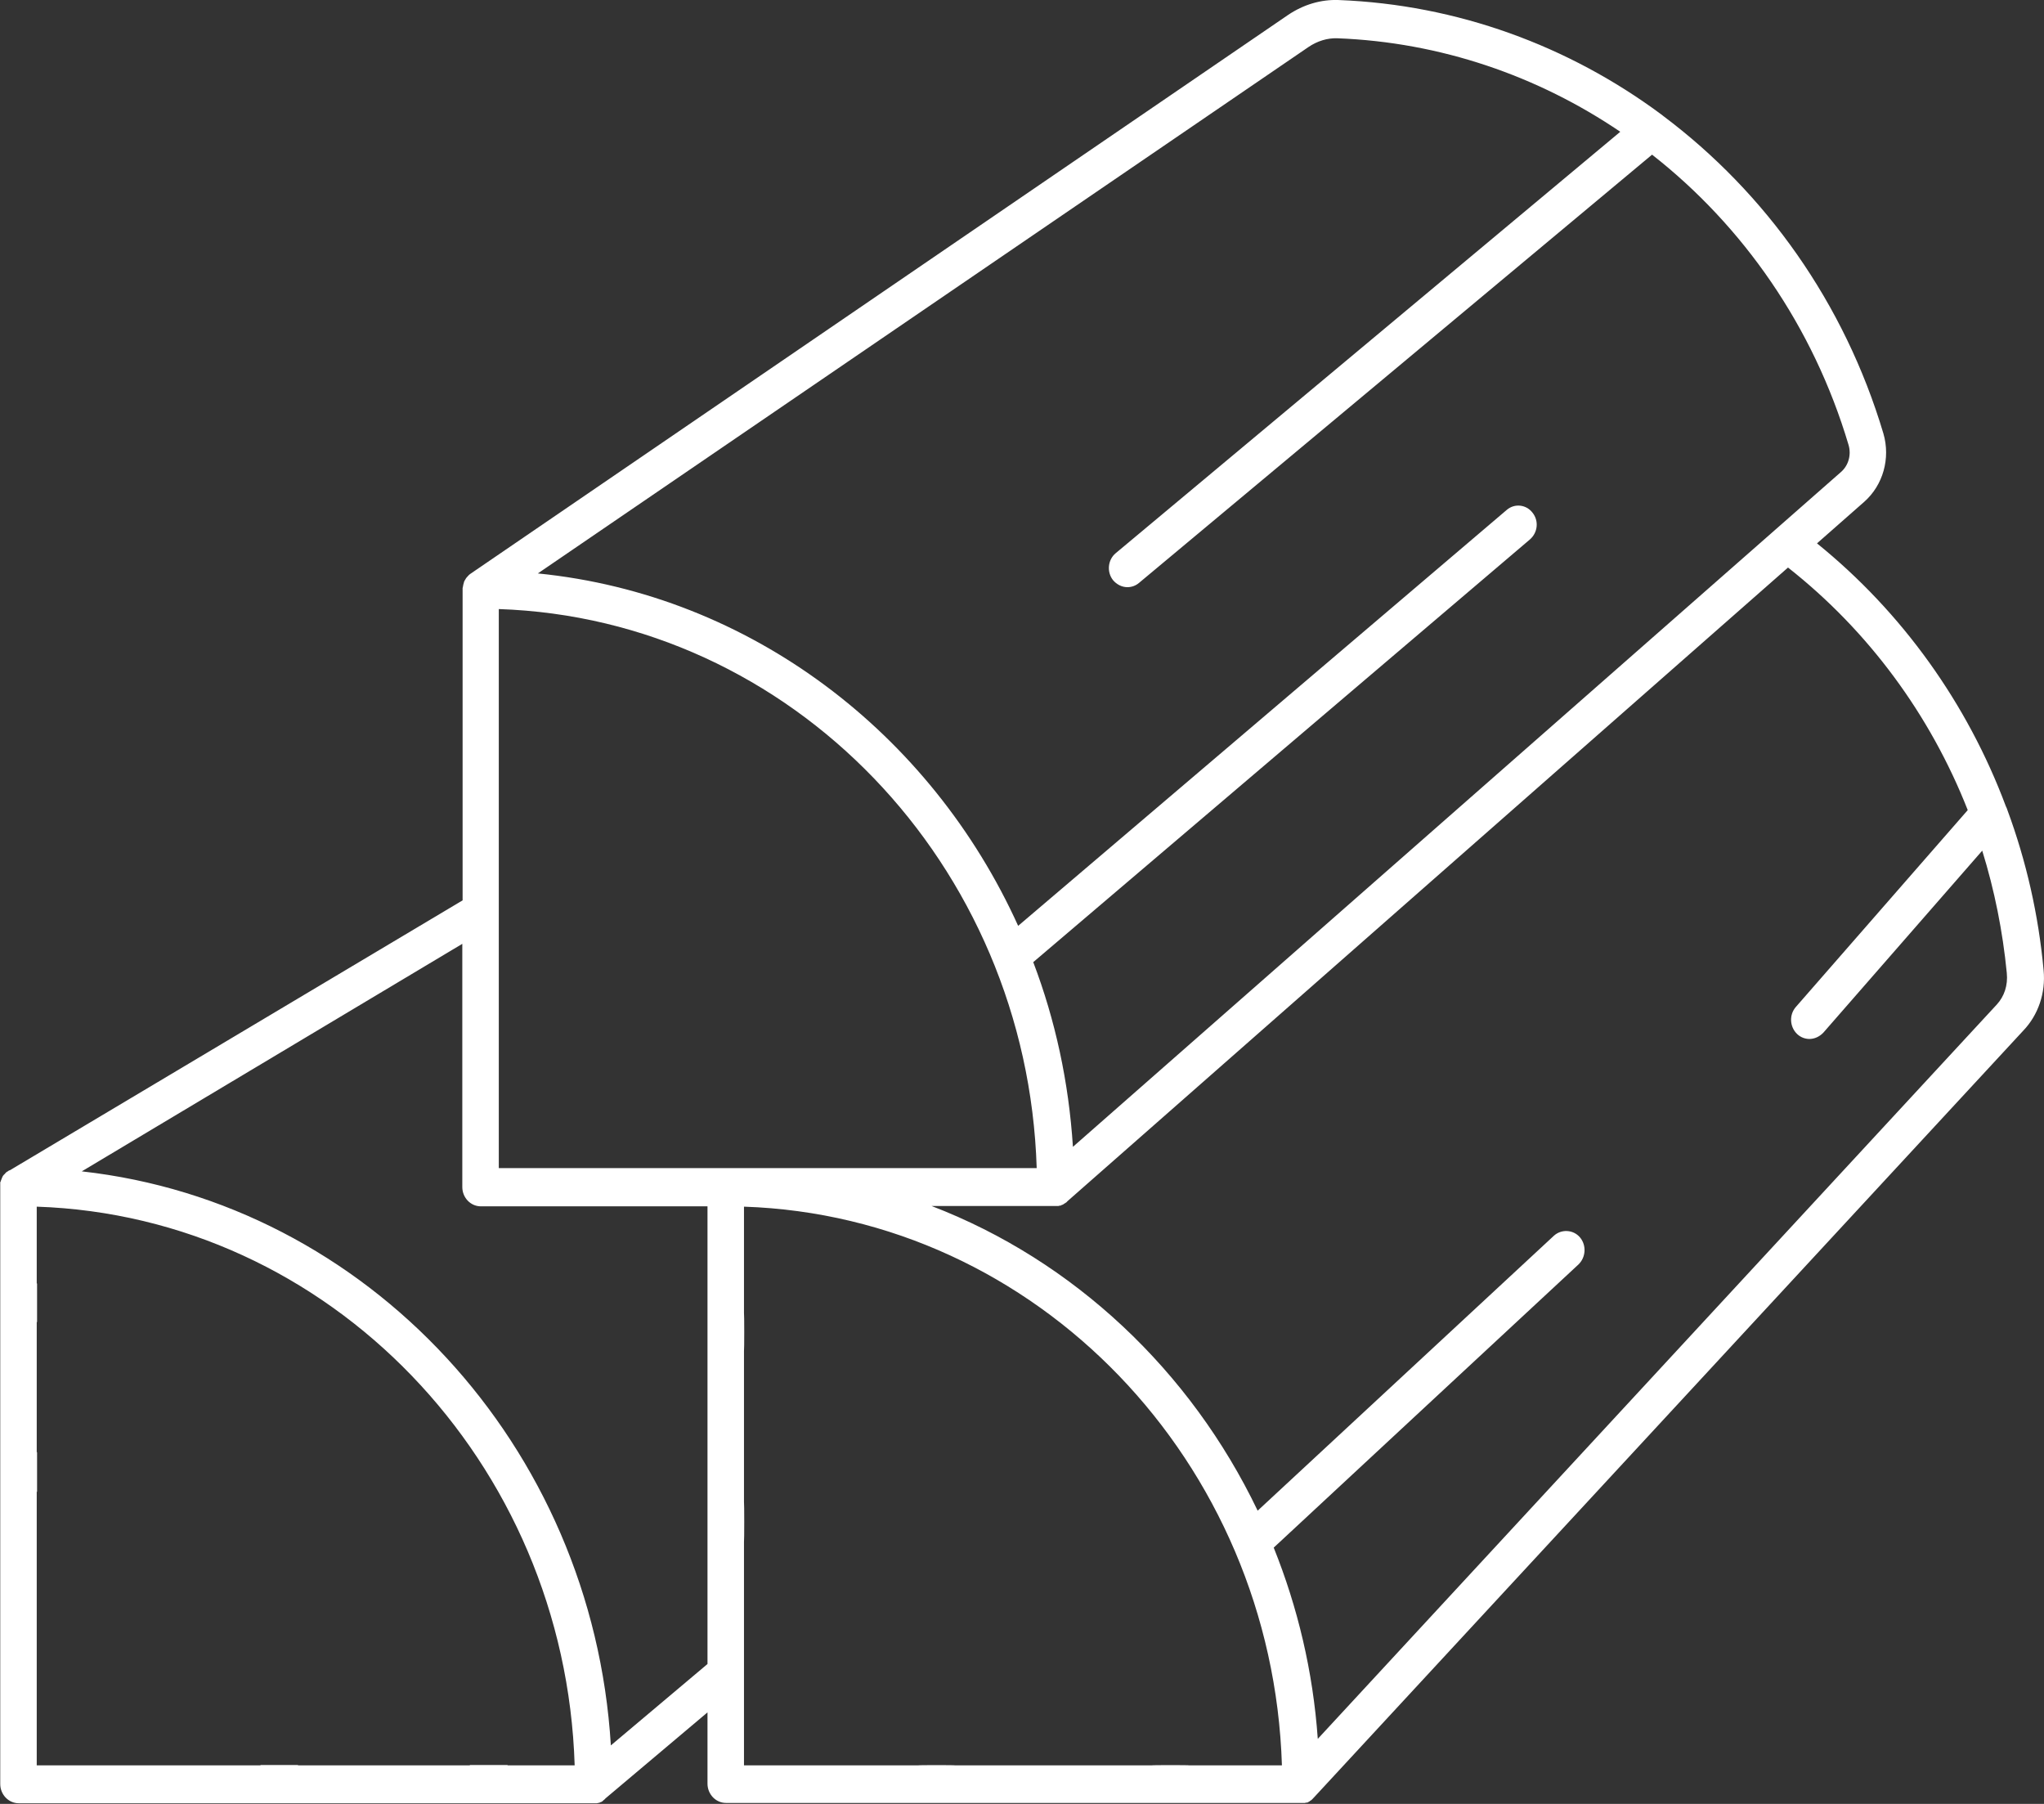 <?xml version="1.0" encoding="UTF-8"?> <svg xmlns="http://www.w3.org/2000/svg" width="68" height="60" viewBox="0 0 68 60" fill="none"><rect x="0" y="0" width="68" height="60" fill="#333333" stroke="none"/><path d="M67.987 32.273C67.819 30.436 67.411 28.642 66.783 26.945C66.772 26.902 66.751 26.858 66.73 26.815C65.453 23.401 63.285 20.367 60.448 18.073L62.018 16.692C62.647 16.137 62.898 15.245 62.657 14.419C61.359 10.07 58.741 6.416 55.338 3.861C55.306 3.839 55.285 3.817 55.254 3.796C52.186 1.523 48.479 0.153 44.531 0.001C43.945 -0.021 43.359 0.153 42.846 0.501L15.652 19.084C15.641 19.095 15.62 19.106 15.61 19.116C15.61 19.116 15.61 19.116 15.599 19.127C15.589 19.138 15.579 19.149 15.568 19.16C15.537 19.193 15.505 19.225 15.484 19.269C15.474 19.28 15.474 19.29 15.463 19.301C15.463 19.312 15.453 19.312 15.453 19.323C15.453 19.334 15.442 19.345 15.442 19.345C15.432 19.356 15.432 19.367 15.432 19.377V19.388C15.411 19.432 15.411 19.475 15.4 19.519L15.39 19.562V19.573C15.39 19.595 15.39 19.606 15.39 19.628V29.947L0.322 38.928H0.301C0.301 38.928 0.291 38.928 0.291 38.939C0.28 38.95 0.27 38.95 0.259 38.961C0.249 38.961 0.249 38.971 0.238 38.971C0.228 38.982 0.217 38.982 0.207 38.993C0.196 39.004 0.196 39.004 0.186 39.015L0.165 39.037C0.154 39.048 0.154 39.059 0.144 39.059C0.133 39.069 0.133 39.069 0.123 39.08C0.113 39.091 0.113 39.102 0.102 39.102C0.102 39.113 0.092 39.124 0.092 39.124C0.081 39.135 0.081 39.145 0.081 39.145C0.071 39.156 0.071 39.167 0.071 39.167C0.071 39.178 0.06 39.189 0.06 39.189C0.06 39.2 0.05 39.211 0.05 39.222C0.05 39.233 0.039 39.243 0.039 39.243C0.039 39.254 0.029 39.265 0.029 39.276C0.029 39.287 0.029 39.298 0.018 39.298C0.018 39.309 0.008 39.319 0.008 39.33C0.008 39.341 0.008 39.352 0.008 39.363C0.008 39.374 0.008 39.385 0.008 39.396C0.008 39.406 0.008 39.417 0.008 39.439C0.008 39.45 0.008 39.45 0.008 39.461V59.338C0.008 59.685 0.28 59.979 0.626 59.979H19.767C19.788 59.979 19.809 59.979 19.83 59.979C19.84 59.979 19.84 59.979 19.851 59.979C19.861 59.979 19.872 59.979 19.893 59.968C19.903 59.968 19.903 59.968 19.914 59.968C19.924 59.968 19.934 59.957 19.945 59.957C19.955 59.957 19.955 59.957 19.966 59.947C19.976 59.947 19.987 59.936 19.997 59.936C20.008 59.936 20.008 59.936 20.018 59.925C20.029 59.925 20.039 59.914 20.05 59.903C20.06 59.903 20.06 59.903 20.06 59.892C20.071 59.881 20.092 59.87 20.102 59.859L20.113 59.849C20.123 59.838 20.134 59.827 20.144 59.816L23.537 56.956V59.327C23.537 59.675 23.809 59.968 24.154 59.968H43.296C43.317 59.968 43.338 59.968 43.359 59.968C43.369 59.968 43.38 59.968 43.39 59.968C43.401 59.968 43.411 59.968 43.411 59.968C43.421 59.968 43.442 59.957 43.453 59.957C43.453 59.957 43.463 59.957 43.474 59.957C43.484 59.957 43.505 59.947 43.516 59.947C43.516 59.947 43.526 59.947 43.526 59.936C43.537 59.925 43.557 59.925 43.568 59.914C43.568 59.914 43.578 59.914 43.578 59.903C43.599 59.892 43.61 59.881 43.631 59.87L43.641 59.859C43.652 59.849 43.662 59.838 43.673 59.827C43.683 59.827 43.683 59.816 43.683 59.816C43.694 59.805 43.704 59.794 43.715 59.783L67.306 34.285C67.809 33.763 68.06 33.024 67.987 32.273ZM43.526 1.567C43.83 1.36 44.165 1.262 44.489 1.273C47.924 1.404 51.16 2.523 53.903 4.383L37.118 18.399C36.856 18.616 36.814 19.019 37.023 19.29C37.149 19.443 37.327 19.53 37.505 19.53C37.641 19.53 37.777 19.486 37.893 19.388L54.961 5.144C57.987 7.514 60.322 10.853 61.495 14.789C61.599 15.126 61.495 15.485 61.243 15.702L35.694 38.145C35.557 35.992 35.107 33.926 34.374 32.002L50.898 17.942C51.16 17.714 51.202 17.322 50.982 17.05C50.772 16.779 50.385 16.735 50.123 16.963L33.872 30.795C30.971 24.39 24.971 19.78 17.893 19.073L43.526 1.567ZM16.887 58.718C16.887 58.707 16.887 58.707 16.887 58.707H15.631C15.631 58.718 15.631 58.718 15.631 58.718H9.914C9.914 58.707 9.914 58.707 9.914 58.707H8.667C8.667 58.718 8.667 58.718 8.667 58.718H1.222V49.617C1.233 49.617 1.233 49.617 1.233 49.627V48.301C1.222 48.301 1.222 48.301 1.222 48.301V43.973C1.233 43.973 1.233 43.973 1.233 43.973V42.69C1.222 42.69 1.222 42.69 1.222 42.69V40.135C10.95 40.461 18.804 48.616 19.118 58.718H16.887ZM23.537 55.347L20.322 58.054C19.715 48.073 12.207 40.015 2.72 38.961L15.38 31.393V39.483C15.38 39.831 15.652 40.124 15.997 40.124H23.537V55.347ZM22.835 38.852H16.594V35.155V25.14V20.258C26.322 20.584 34.175 28.739 34.489 38.852H33.547H22.835ZM39.568 58.718C39.568 58.707 38.312 58.707 38.312 58.718H31.777C31.777 58.707 30.542 58.707 30.542 58.718H24.751V51.291C24.762 51.291 24.762 49.954 24.751 49.954V44.941C24.762 44.941 24.762 43.669 24.751 43.669V40.135C34.479 40.461 42.332 48.616 42.647 58.718H39.568ZM66.427 33.415L43.84 57.837C43.683 55.597 43.17 53.455 42.374 51.476L52.51 42.06C52.762 41.82 52.783 41.418 52.563 41.157C52.343 40.896 51.945 40.874 51.694 41.103L41.84 50.247C39.61 45.593 35.725 41.929 30.992 40.113H35.118C35.139 40.113 35.16 40.113 35.181 40.113C35.191 40.113 35.191 40.113 35.202 40.113C35.212 40.113 35.222 40.113 35.243 40.102C35.254 40.102 35.254 40.102 35.264 40.102C35.275 40.102 35.285 40.102 35.296 40.092C35.306 40.092 35.306 40.092 35.317 40.081C35.327 40.081 35.338 40.07 35.348 40.07C35.359 40.07 35.359 40.07 35.369 40.059C35.38 40.059 35.39 40.048 35.401 40.037C35.411 40.037 35.411 40.026 35.421 40.026C35.432 40.026 35.442 40.015 35.453 40.005C35.463 40.005 35.463 39.994 35.474 39.994C35.484 39.983 35.484 39.983 35.495 39.972C35.505 39.961 35.505 39.961 35.516 39.95L59.484 18.877C62.165 20.987 64.217 23.781 65.463 26.945L59.746 33.491C59.516 33.752 59.537 34.154 59.788 34.394C59.903 34.502 60.05 34.557 60.196 34.557C60.364 34.557 60.531 34.481 60.657 34.35L65.945 28.294C66.353 29.609 66.626 30.969 66.762 32.36C66.804 32.774 66.678 33.143 66.427 33.415Z" fill="white"></path></svg> 